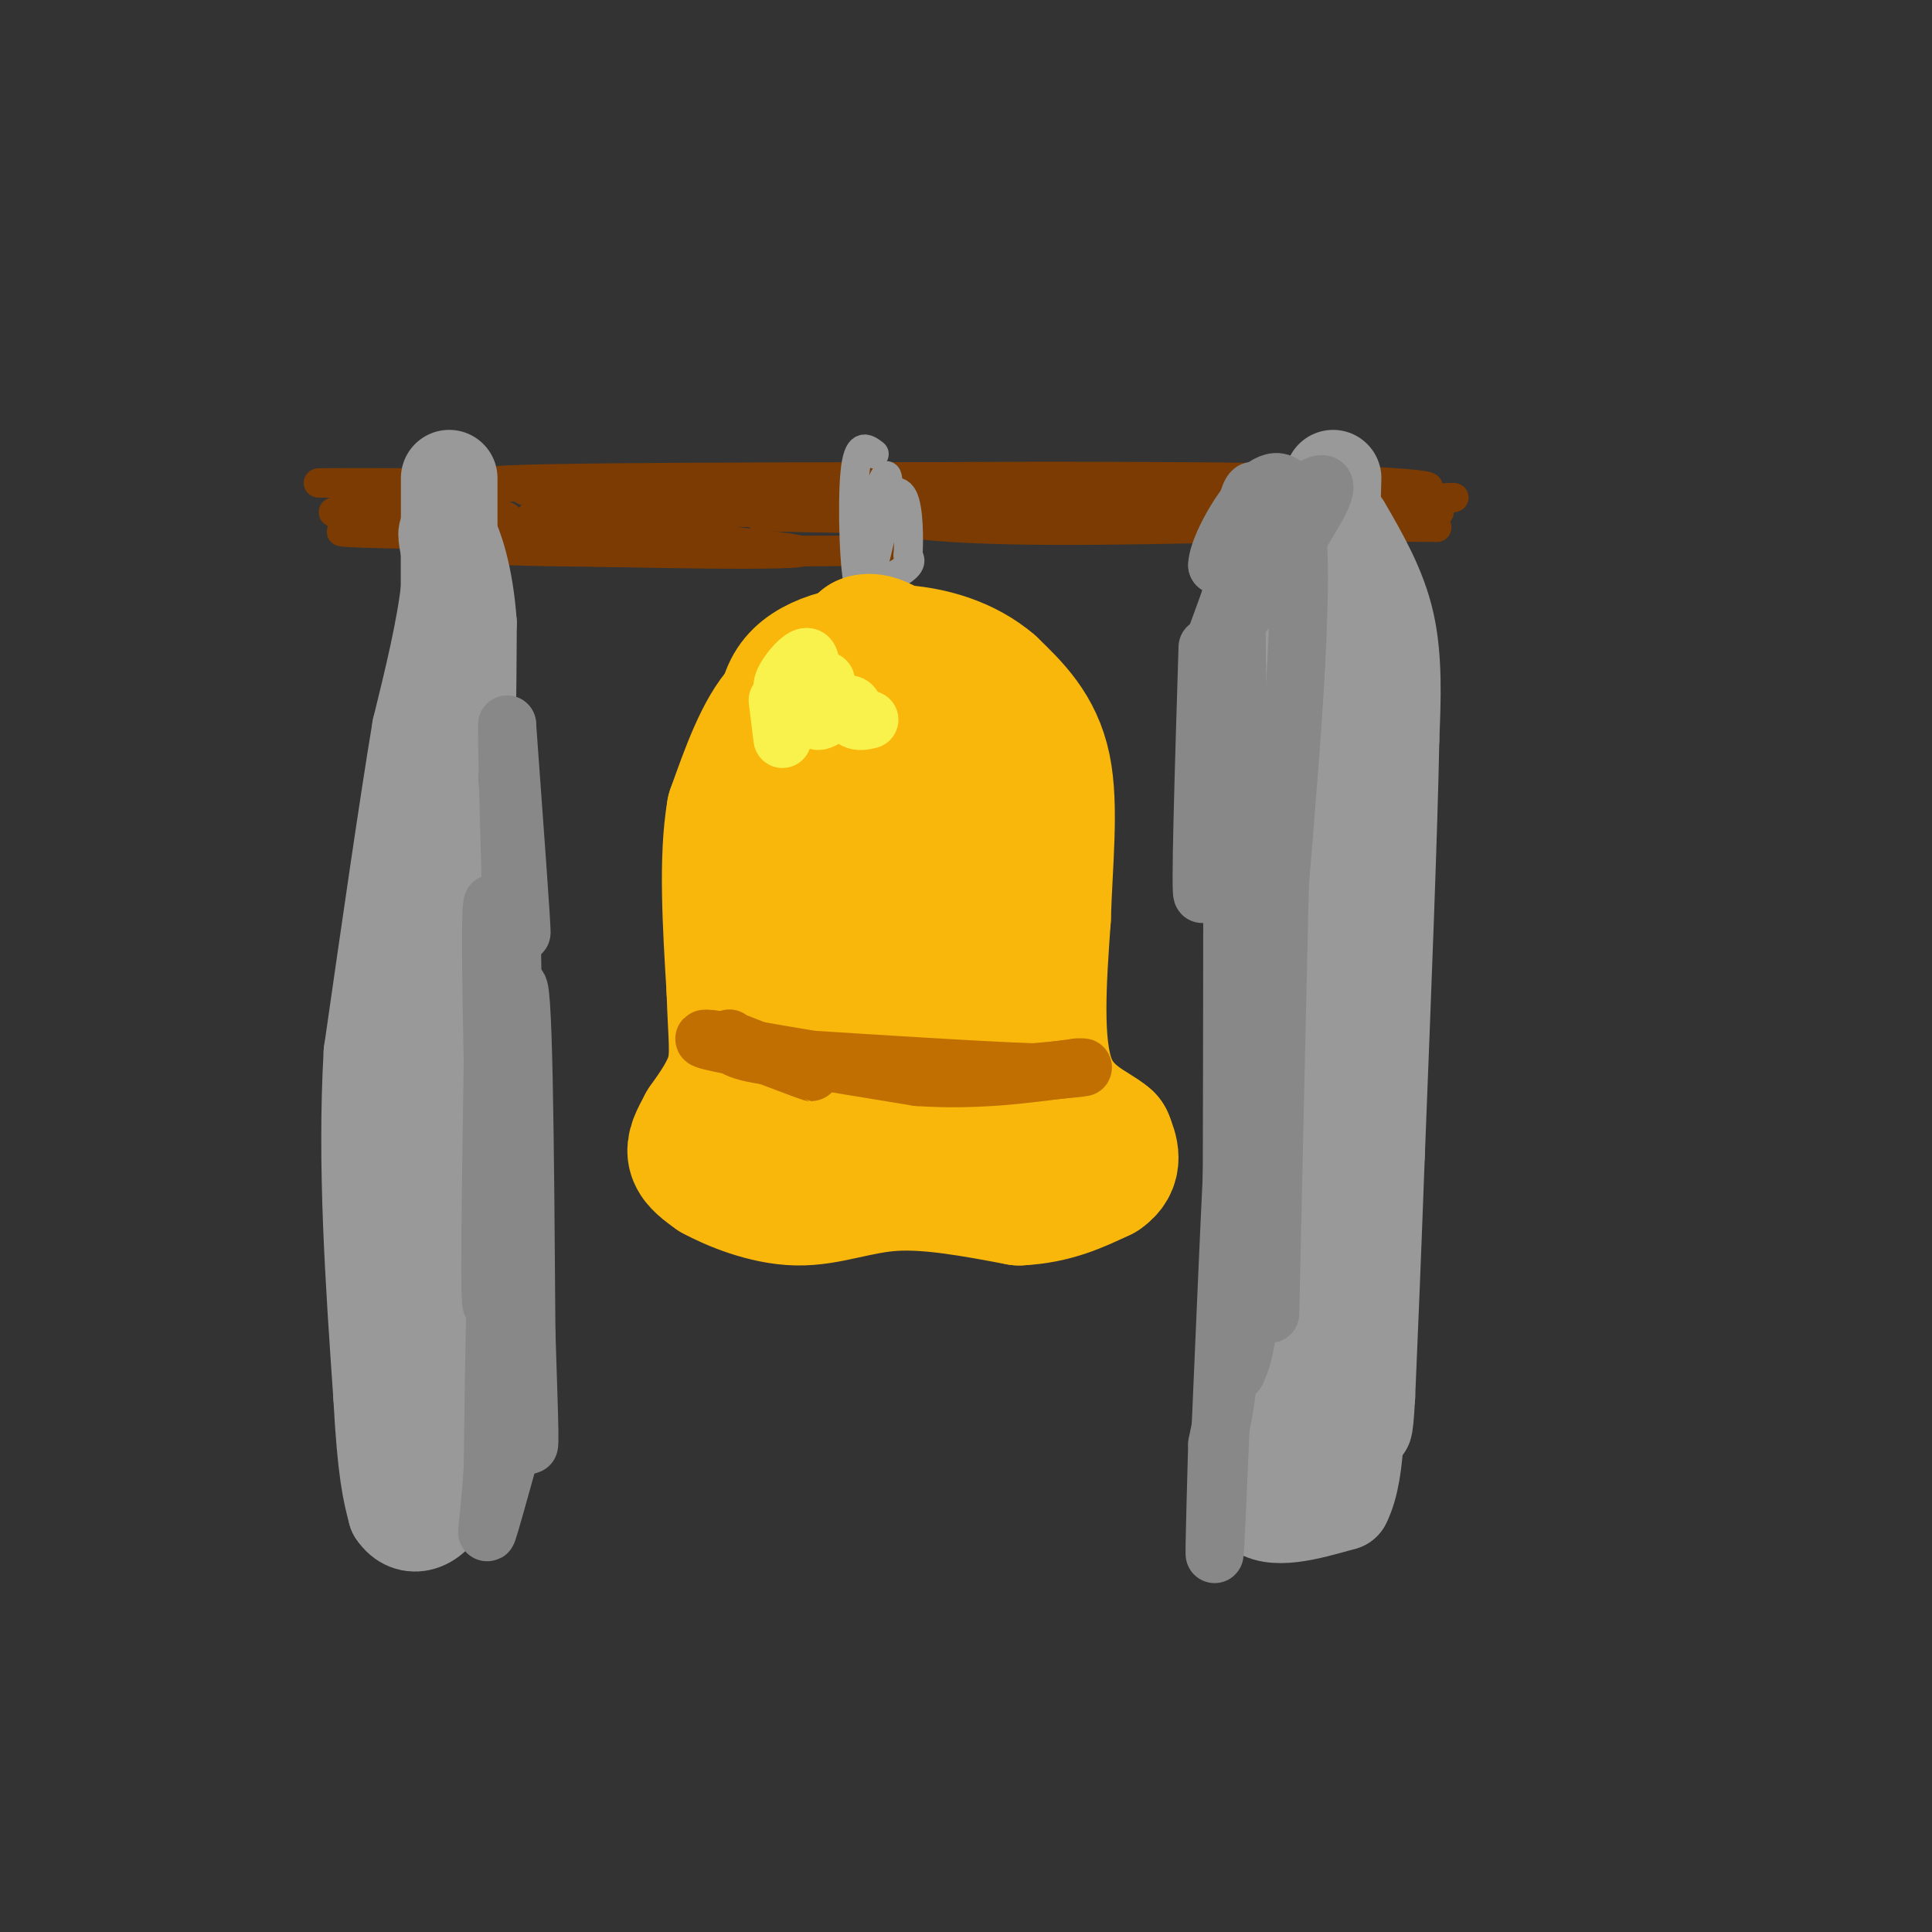 <svg viewBox='0 0 400 400' version='1.1' xmlns='http://www.w3.org/2000/svg' xmlns:xlink='http://www.w3.org/1999/xlink'><rect x="0" y="0" width="400" height="400" fill="#333333" stroke="none"/><g fill='none' stroke='rgb(124,59,2)' stroke-width='6' stroke-linecap='round' stroke-linejoin='round'><path d='M148,106c57.556,-0.111 115.111,-0.222 111,0c-4.111,0.222 -69.889,0.778 -104,0c-34.111,-0.778 -36.556,-2.889 -39,-5'/><path d='M116,101c38.333,-1.190 153.667,-1.667 155,-2c1.333,-0.333 -111.333,-0.524 -151,0c-39.667,0.524 -6.333,1.762 27,3'/><path d='M147,102c33.690,0.641 104.413,0.744 133,0c28.587,-0.744 15.036,-2.335 -15,-3c-30.036,-0.665 -76.556,-0.405 -96,0c-19.444,0.405 -11.812,0.955 -5,3c6.812,2.045 12.803,5.584 30,7c17.197,1.416 45.598,0.708 74,0'/><path d='M268,109c23.369,0.119 44.792,0.417 15,0c-29.792,-0.417 -110.798,-1.548 -124,-2c-13.202,-0.452 41.399,-0.226 96,0'/><path d='M137,109c-24.940,2.113 -49.881,4.226 -32,5c17.881,0.774 78.583,0.208 80,0c1.417,-0.208 -56.452,-0.060 -79,0c-22.548,0.060 -9.774,0.030 3,0'/><path d='M109,114c17.762,0.421 60.668,1.474 57,0c-3.668,-1.474 -53.911,-5.474 -56,-7c-2.089,-1.526 43.974,-0.579 53,-1c9.026,-0.421 -18.987,-2.211 -47,-4'/><path d='M116,102c0.754,0.517 26.140,3.809 26,4c-0.140,0.191 -25.807,-2.718 -32,-4c-6.193,-1.282 7.088,-0.938 3,-1c-4.088,-0.062 -25.544,-0.531 -47,-1'/><path d='M66,100c-2.000,-0.167 16.500,-0.083 35,0'/><path d='M84,103c12.844,1.911 25.689,3.822 20,5c-5.689,1.178 -29.911,1.622 -33,2c-3.089,0.378 14.956,0.689 33,1'/><path d='M104,111c8.524,-0.119 13.333,-0.917 6,-1c-7.333,-0.083 -26.810,0.548 -32,0c-5.190,-0.548 3.905,-2.274 13,-4'/><path d='M91,106c-4.200,-0.756 -21.200,-0.644 -22,0c-0.800,0.644 14.600,1.822 30,3'/><path d='M276,106c14.578,-1.600 29.156,-3.200 24,-3c-5.156,0.200 -30.044,2.200 -38,3c-7.956,0.800 1.022,0.400 10,0'/><path d='M272,106c6.000,0.000 16.000,0.000 26,0'/></g>
<g fill='none' stroke='rgb(153,153,153)' stroke-width='6' stroke-linecap='round' stroke-linejoin='round'><path d='M277,96c-0.333,10.071 -0.667,20.143 -1,17c-0.333,-3.143 -0.667,-19.500 0,-20c0.667,-0.500 2.333,14.857 3,20c0.667,5.143 0.333,0.071 0,-5'/><path d='M279,108c-0.345,-4.357 -1.208,-12.750 -1,-12c0.208,0.750 1.488,10.643 2,13c0.512,2.357 0.256,-2.821 0,-8'/><path d='M272,94c0.333,7.167 0.667,14.333 0,19c-0.667,4.667 -2.333,6.833 -4,9'/><path d='M268,122c-1.422,2.511 -2.978,4.289 -3,9c-0.022,4.711 1.489,12.356 3,20'/><path d='M268,151c0.833,14.000 1.417,39.000 2,64'/><path d='M270,215c-0.089,20.178 -1.311,38.622 -1,49c0.311,10.378 2.156,12.689 4,15'/><path d='M273,279c0.833,2.833 0.917,2.417 1,2'/></g>
<g fill='none' stroke='rgb(153,153,153)' stroke-width='20' stroke-linecap='round' stroke-linejoin='round'><path d='M276,99c0.000,0.000 -2.000,70.000 -2,70'/><path d='M274,169c-0.333,20.833 -0.167,37.917 0,55'/><path d='M274,224c-0.167,18.667 -0.583,37.833 -1,57'/><path d='M273,281c-0.156,10.378 -0.044,7.822 0,6c0.044,-1.822 0.022,-2.911 0,-4'/><path d='M275,103c-3.444,2.356 -6.889,4.711 -10,9c-3.111,4.289 -5.889,10.511 -7,15c-1.111,4.489 -0.556,7.244 0,10'/><path d='M258,137c0.500,14.833 1.750,46.917 3,79'/><path d='M261,216c0.500,23.333 0.250,42.167 0,61'/><path d='M261,277c0.167,12.500 0.583,13.250 1,14'/><path d='M278,109c3.667,6.333 7.333,12.667 9,20c1.667,7.333 1.333,15.667 1,24'/><path d='M288,153c-0.333,18.333 -1.667,52.167 -3,86'/><path d='M285,239c-0.833,22.667 -1.417,36.333 -2,50'/><path d='M283,289c-0.500,9.000 -0.750,6.500 -1,4'/><path d='M93,99c0.000,0.000 0.000,23.000 0,23'/><path d='M93,122c-1.000,8.667 -3.500,18.833 -6,29'/><path d='M87,151c-2.667,16.000 -6.333,41.500 -10,67'/><path d='M77,218c-1.333,23.000 0.333,47.000 2,71'/><path d='M79,289c0.833,15.833 1.917,19.917 3,24'/><path d='M82,313c2.689,4.178 7.911,2.622 10,-3c2.089,-5.622 1.044,-15.311 0,-25'/><path d='M92,285c-0.178,-24.067 -0.622,-71.733 0,-95c0.622,-23.267 2.311,-22.133 4,-21'/><path d='M96,169c0.833,-10.167 0.917,-25.083 1,-40'/><path d='M97,129c-0.733,-10.356 -3.067,-16.244 -4,-18c-0.933,-1.756 -0.467,0.622 0,3'/><path d='M93,114c0.000,22.667 0.000,77.833 0,133'/><path d='M93,247c0.000,32.500 0.000,47.250 0,62'/><path d='M258,292c-0.667,8.417 -1.333,16.833 2,20c3.333,3.167 10.667,1.083 18,-1'/><path d='M278,311c3.405,-6.500 2.917,-22.250 2,-25c-0.917,-2.750 -2.262,7.500 -5,12c-2.738,4.500 -6.869,3.250 -11,2'/><path d='M264,300c-2.500,-0.500 -3.250,-2.750 -4,-5'/></g>
<g fill='none' stroke='rgb(153,153,153)' stroke-width='6' stroke-linecap='round' stroke-linejoin='round'><path d='M181,94c-1.689,-1.289 -3.378,-2.578 -4,4c-0.622,6.578 -0.178,21.022 1,24c1.178,2.978 3.089,-5.511 5,-14'/><path d='M183,108c1.064,-5.270 1.223,-11.443 0,-9c-1.223,2.443 -3.829,13.504 -3,18c0.829,4.496 5.094,2.427 7,1c1.906,-1.427 1.453,-2.214 1,-3'/><path d='M188,115c0.200,-3.178 0.200,-9.622 -1,-12c-1.200,-2.378 -3.600,-0.689 -6,1'/></g>
<g fill='none' stroke='rgb(249,183,11)' stroke-width='28' stroke-linecap='round' stroke-linejoin='round'><path d='M185,137c-0.800,6.044 -1.600,12.089 -3,13c-1.400,0.911 -3.400,-3.311 -4,-7c-0.600,-3.689 0.200,-6.844 1,-10'/><path d='M179,133c1.978,-0.933 6.422,1.733 9,5c2.578,3.267 3.289,7.133 4,11'/><path d='M177,137c-4.500,3.667 -9.000,7.333 -11,10c-2.000,2.667 -1.500,4.333 -1,6'/><path d='M165,153c-0.467,3.156 -1.133,8.044 0,7c1.133,-1.044 4.067,-8.022 7,-15'/><path d='M172,145c-0.689,-2.822 -5.911,-2.378 -10,2c-4.089,4.378 -7.044,12.689 -10,21'/><path d='M152,168c-1.667,9.667 -0.833,23.333 0,37'/><path d='M152,205c0.267,9.044 0.933,13.156 0,17c-0.933,3.844 -3.467,7.422 -6,11'/><path d='M146,233c-1.556,2.867 -2.444,4.533 -2,6c0.444,1.467 2.222,2.733 4,4'/><path d='M148,243c3.583,1.964 10.542,4.875 17,5c6.458,0.125 12.417,-2.536 20,-3c7.583,-0.464 16.792,1.268 26,3'/><path d='M211,248c7.167,-0.333 12.083,-2.667 17,-5'/><path d='M228,243c3.000,-2.000 2.000,-4.500 1,-7'/><path d='M229,236c-2.467,-2.244 -9.133,-4.356 -12,-12c-2.867,-7.644 -1.933,-20.822 -1,-34'/><path d='M216,190c0.333,-11.422 1.667,-22.978 0,-31c-1.667,-8.022 -6.333,-12.511 -11,-17'/><path d='M205,142c-5.057,-4.343 -12.201,-6.700 -20,-7c-7.799,-0.300 -16.254,1.458 -20,6c-3.746,4.542 -2.785,11.869 0,17c2.785,5.131 7.392,8.065 12,11'/><path d='M177,169c2.967,1.743 4.384,0.602 7,-2c2.616,-2.602 6.431,-6.665 5,-7c-1.431,-0.335 -8.107,3.057 -12,9c-3.893,5.943 -5.002,14.438 -3,18c2.002,3.562 7.116,2.190 11,1c3.884,-1.190 6.538,-2.197 8,-4c1.462,-1.803 1.731,-4.401 2,-7'/><path d='M195,177c-0.058,-3.740 -1.203,-9.589 -2,-12c-0.797,-2.411 -1.247,-1.384 -4,1c-2.753,2.384 -7.811,6.124 -11,9c-3.189,2.876 -4.511,4.887 -5,11c-0.489,6.113 -0.144,16.327 1,21c1.144,4.673 3.088,3.805 6,3c2.912,-0.805 6.791,-1.546 9,-2c2.209,-0.454 2.749,-0.622 3,-7c0.251,-6.378 0.215,-18.965 -2,-22c-2.215,-3.035 -6.607,3.483 -11,10'/><path d='M179,189c-3.037,4.160 -5.129,9.558 -6,15c-0.871,5.442 -0.520,10.926 0,14c0.520,3.074 1.208,3.739 4,4c2.792,0.261 7.687,0.120 11,-2c3.313,-2.120 5.043,-6.218 6,-9c0.957,-2.782 1.142,-4.249 -5,-3c-6.142,1.249 -18.612,5.214 -23,9c-4.388,3.786 -0.694,7.393 3,11'/><path d='M169,228c4.244,2.111 13.356,1.889 19,1c5.644,-0.889 7.822,-2.444 10,-4'/></g>
<g fill='none' stroke='rgb(194,111,1)' stroke-width='12' stroke-linecap='round' stroke-linejoin='round'><path d='M153,216c7.583,3.000 15.167,6.000 15,6c-0.167,0.000 -8.083,-3.000 -16,-6'/><path d='M152,216c-4.978,-1.244 -9.422,-1.356 -3,0c6.422,1.356 23.711,4.178 41,7'/><path d='M190,223c12.333,0.833 22.667,-0.583 33,-2'/><path d='M223,221c4.000,-0.167 -2.500,0.417 -9,1'/><path d='M214,222c-10.167,-0.333 -31.083,-1.667 -52,-3'/><path d='M162,219c-10.500,-1.167 -10.750,-2.583 -11,-4'/></g>
<g fill='none' stroke='rgb(136,136,136)' stroke-width='12' stroke-linecap='round' stroke-linejoin='round'><path d='M105,161c1.500,16.917 3.000,33.833 3,32c0.000,-1.833 -1.500,-22.417 -3,-43'/><path d='M105,150c-0.225,2.311 0.713,29.589 1,45c0.287,15.411 -0.077,18.957 -1,13c-0.923,-5.957 -2.407,-21.416 -3,-21c-0.593,0.416 -0.297,16.708 0,33'/><path d='M102,220c-0.274,20.845 -0.958,56.458 0,49c0.958,-7.458 3.560,-57.988 5,-64c1.440,-6.012 1.720,32.494 2,71'/><path d='M109,276c0.583,18.393 1.042,28.875 0,20c-1.042,-8.875 -3.583,-37.107 -5,-39c-1.417,-1.893 -1.708,22.554 -2,47'/><path d='M102,304c-0.711,10.822 -1.489,14.378 -1,13c0.489,-1.378 2.244,-7.689 4,-14'/><path d='M250,134c-0.815,26.506 -1.631,53.012 -1,51c0.631,-2.012 2.708,-32.542 4,-47c1.292,-14.458 1.798,-12.845 2,9c0.202,21.845 0.101,63.923 0,106'/><path d='M255,253c1.083,-7.369 3.792,-78.792 5,-86c1.208,-7.208 0.917,49.798 0,80c-0.917,30.202 -2.458,33.601 -4,37'/><path d='M256,284c-0.381,-12.381 0.667,-61.833 0,-57c-0.667,4.833 -3.048,63.952 -4,85c-0.952,21.048 -0.476,4.024 0,-13'/><path d='M252,299c0.889,-4.956 3.111,-10.844 4,-40c0.889,-29.156 0.444,-81.578 0,-134'/><path d='M256,125c1.289,-26.578 4.511,-26.022 4,-20c-0.511,6.022 -4.756,17.511 -9,29'/><path d='M251,134c4.689,-3.267 20.911,-25.933 23,-32c2.089,-6.067 -9.956,4.467 -22,15'/><path d='M252,117c0.000,-4.600 11.000,-23.600 15,-15c4.000,8.600 1.000,44.800 -2,81'/><path d='M265,183c-0.667,28.333 -1.333,58.667 -2,89'/></g>
<g fill='none' stroke='rgb(249,242,77)' stroke-width='12' stroke-linecap='round' stroke-linejoin='round'><path d='M169,141c-3.511,1.289 -7.022,2.578 -7,1c0.022,-1.578 3.578,-6.022 5,-6c1.422,0.022 0.711,4.511 0,9'/><path d='M167,145c1.116,-0.056 3.907,-4.695 4,-4c0.093,0.695 -2.514,6.726 -2,8c0.514,1.274 4.147,-2.207 6,-3c1.853,-0.793 1.927,1.104 2,3'/><path d='M177,149c0.833,0.500 1.917,0.250 3,0'/><path d='M161,145c0.000,0.000 1.000,8.000 1,8'/></g>
</svg>